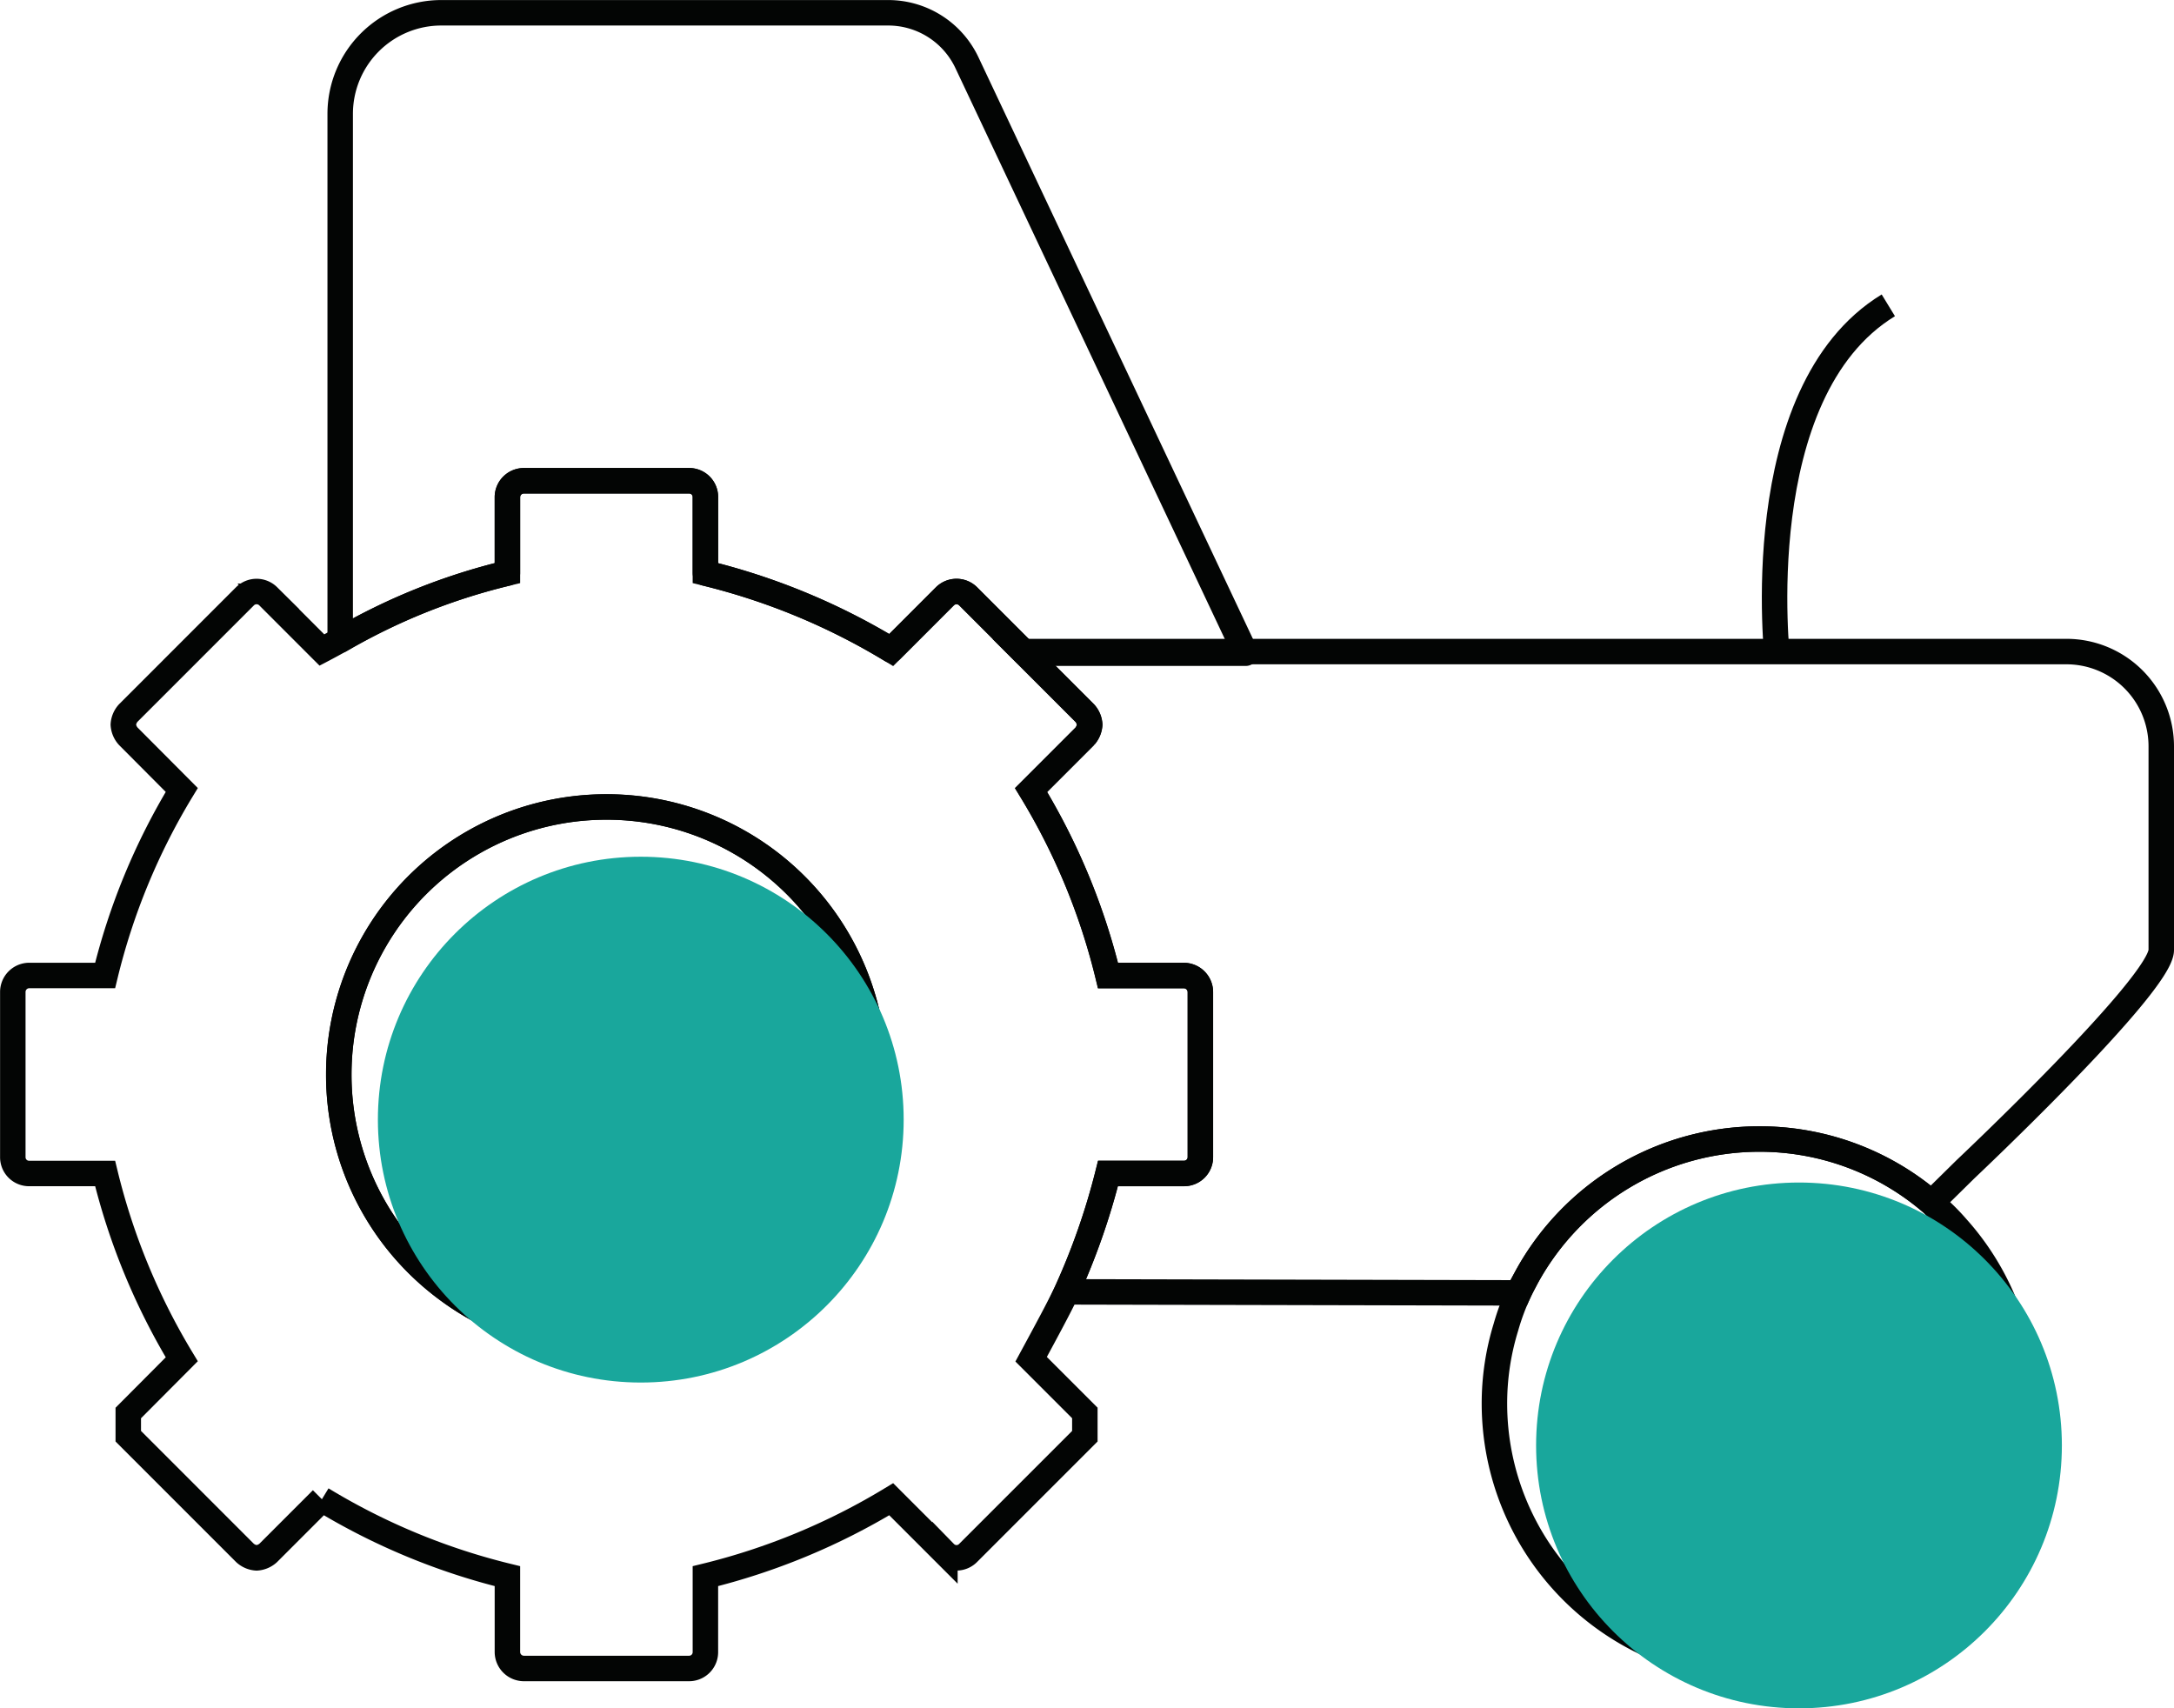<svg xmlns="http://www.w3.org/2000/svg" width="85.351" height="67.064" viewBox="0 0 85.351 67.064"><defs><style>.a,.b{fill:none;stroke:#030504;}.a{stroke-miterlimit:10;}.b{stroke-linecap:round;stroke-linejoin:round;}.c{fill:#19a79c;mix-blend-mode:multiply;isolation:isolate;}</style></defs><g transform="translate(236.497 -0.831)"><path class="a" d="M-190.02,39.126h-2.974a25.671,25.671,0,0,0-3.021-7.283l2.109-2.109a.755.755,0,0,0,.194-.456.755.755,0,0,0-.194-.456l-4.582-4.582a.648.648,0,0,0-.912,0l-2.108,2.109a25.927,25.927,0,0,0-7.295-3.02V20.342a.637.637,0,0,0-.638-.638h-6.485a.647.647,0,0,0-.65.638v2.987a24.323,24.323,0,0,0-6.565,2.632c-.228.126-.456.251-.718.388l-2.108-2.109a.648.648,0,0,0-.912,0l-4.582,4.582a.749.749,0,0,0-.194.456.749.749,0,0,0,.194.456l2.1,2.109a25.639,25.639,0,0,0-3.009,7.283h-2.986a.647.647,0,0,0-.638.649V46.26a.637.637,0,0,0,.638.639h2.986a25.847,25.847,0,0,0,3.009,7.294l-2.1,2.109v.911l4.582,4.582a.744.744,0,0,0,.456.194.749.749,0,0,0,.456-.194l2.108-2.108a25.856,25.856,0,0,0,7.283,3.02v2.975a.649.649,0,0,0,.65.649h6.485a.64.64,0,0,0,.638-.649V62.707a25.928,25.928,0,0,0,7.295-3.02l2.108,2.108a.637.637,0,0,0,.912,0l4.582-4.582V56.3l-2.109-2.109c.65-1.2,1.072-1.983,1.391-2.644a27.219,27.219,0,0,0,1.63-4.65h2.974a.64.64,0,0,0,.65-.639V39.775A.649.649,0,0,0-190.02,39.126Zm-16.5,12.389a10.419,10.419,0,0,1-6.166,2.006,10.441,10.441,0,0,1-6.223-2.04,10.48,10.48,0,0,1-4.286-8.469,10.5,10.5,0,0,1,10.509-10.5,10.5,10.5,0,0,1,10.508,10.5A10.452,10.452,0,0,1-206.523,51.515Z"/><path class="a" d="M-157.036,55.936a10.411,10.411,0,0,1-10.4,10.4,10.409,10.409,0,0,1-10.39-10.4,10.175,10.175,0,0,1,.45-3,9.1,9.1,0,0,1,.5-1.35c.1-.22.21-.42.32-.63a10.417,10.417,0,0,1,9.12-5.41,10.352,10.352,0,0,1,6.71,2.45c.02.02.04.03.06.05a8.408,8.408,0,0,1,1,.98A10.307,10.307,0,0,1-157.036,55.936Z"/><path class="a" d="M-202.181,43.012a10.452,10.452,0,0,1-4.342,8.5,10.419,10.419,0,0,1-6.166,2.006,10.441,10.441,0,0,1-6.223-2.04,10.48,10.48,0,0,1-4.286-8.469,10.5,10.5,0,0,1,10.509-10.5A10.5,10.5,0,0,1-202.181,43.012Z"/><path class="a" d="M-151.646,30.126v8c0,1.36-7.69,8.61-7.69,8.61l-1.33,1.31c-.02-.02-.04-.03-.06-.05a10.352,10.352,0,0,0-6.71-2.45,10.417,10.417,0,0,0-9.12,5.41c-.11.21-.22.41-.32.63l-17.75-.04A26.7,26.7,0,0,0-193,46.9h2.98a.64.64,0,0,0,.65-.64v-6.48a.655.655,0,0,0-.65-.65H-193a25.519,25.519,0,0,0-3.02-7.28l2.11-2.11a.787.787,0,0,0,.19-.46.734.734,0,0,0-.19-.45l-2.42-2.42h40.95A3.722,3.722,0,0,1-151.646,30.126Z"/><path class="b" d="M-187.592,26.474h-8.662l-2.234-2.234a.648.648,0,0,0-.912,0l-2.108,2.109a25.927,25.927,0,0,0-7.295-3.02V20.342a.637.637,0,0,0-.638-.638h-6.485a.647.647,0,0,0-.65.638v2.987a24.323,24.323,0,0,0-6.565,2.632V5.3a3.969,3.969,0,0,1,3.966-3.967h17.553a3.417,3.417,0,0,1,3.077,1.938l10.919,23.137Z"/><path class="a" d="M-166.71,26.79s-1.242-10.558,4.348-13.973"/><circle class="c" cx="10.321" cy="10.321" r="10.321" transform="translate(-176.19 47.254)"/><circle class="c" cx="10.321" cy="10.321" r="10.321" transform="translate(-221.661 34.464)"/></g></svg>